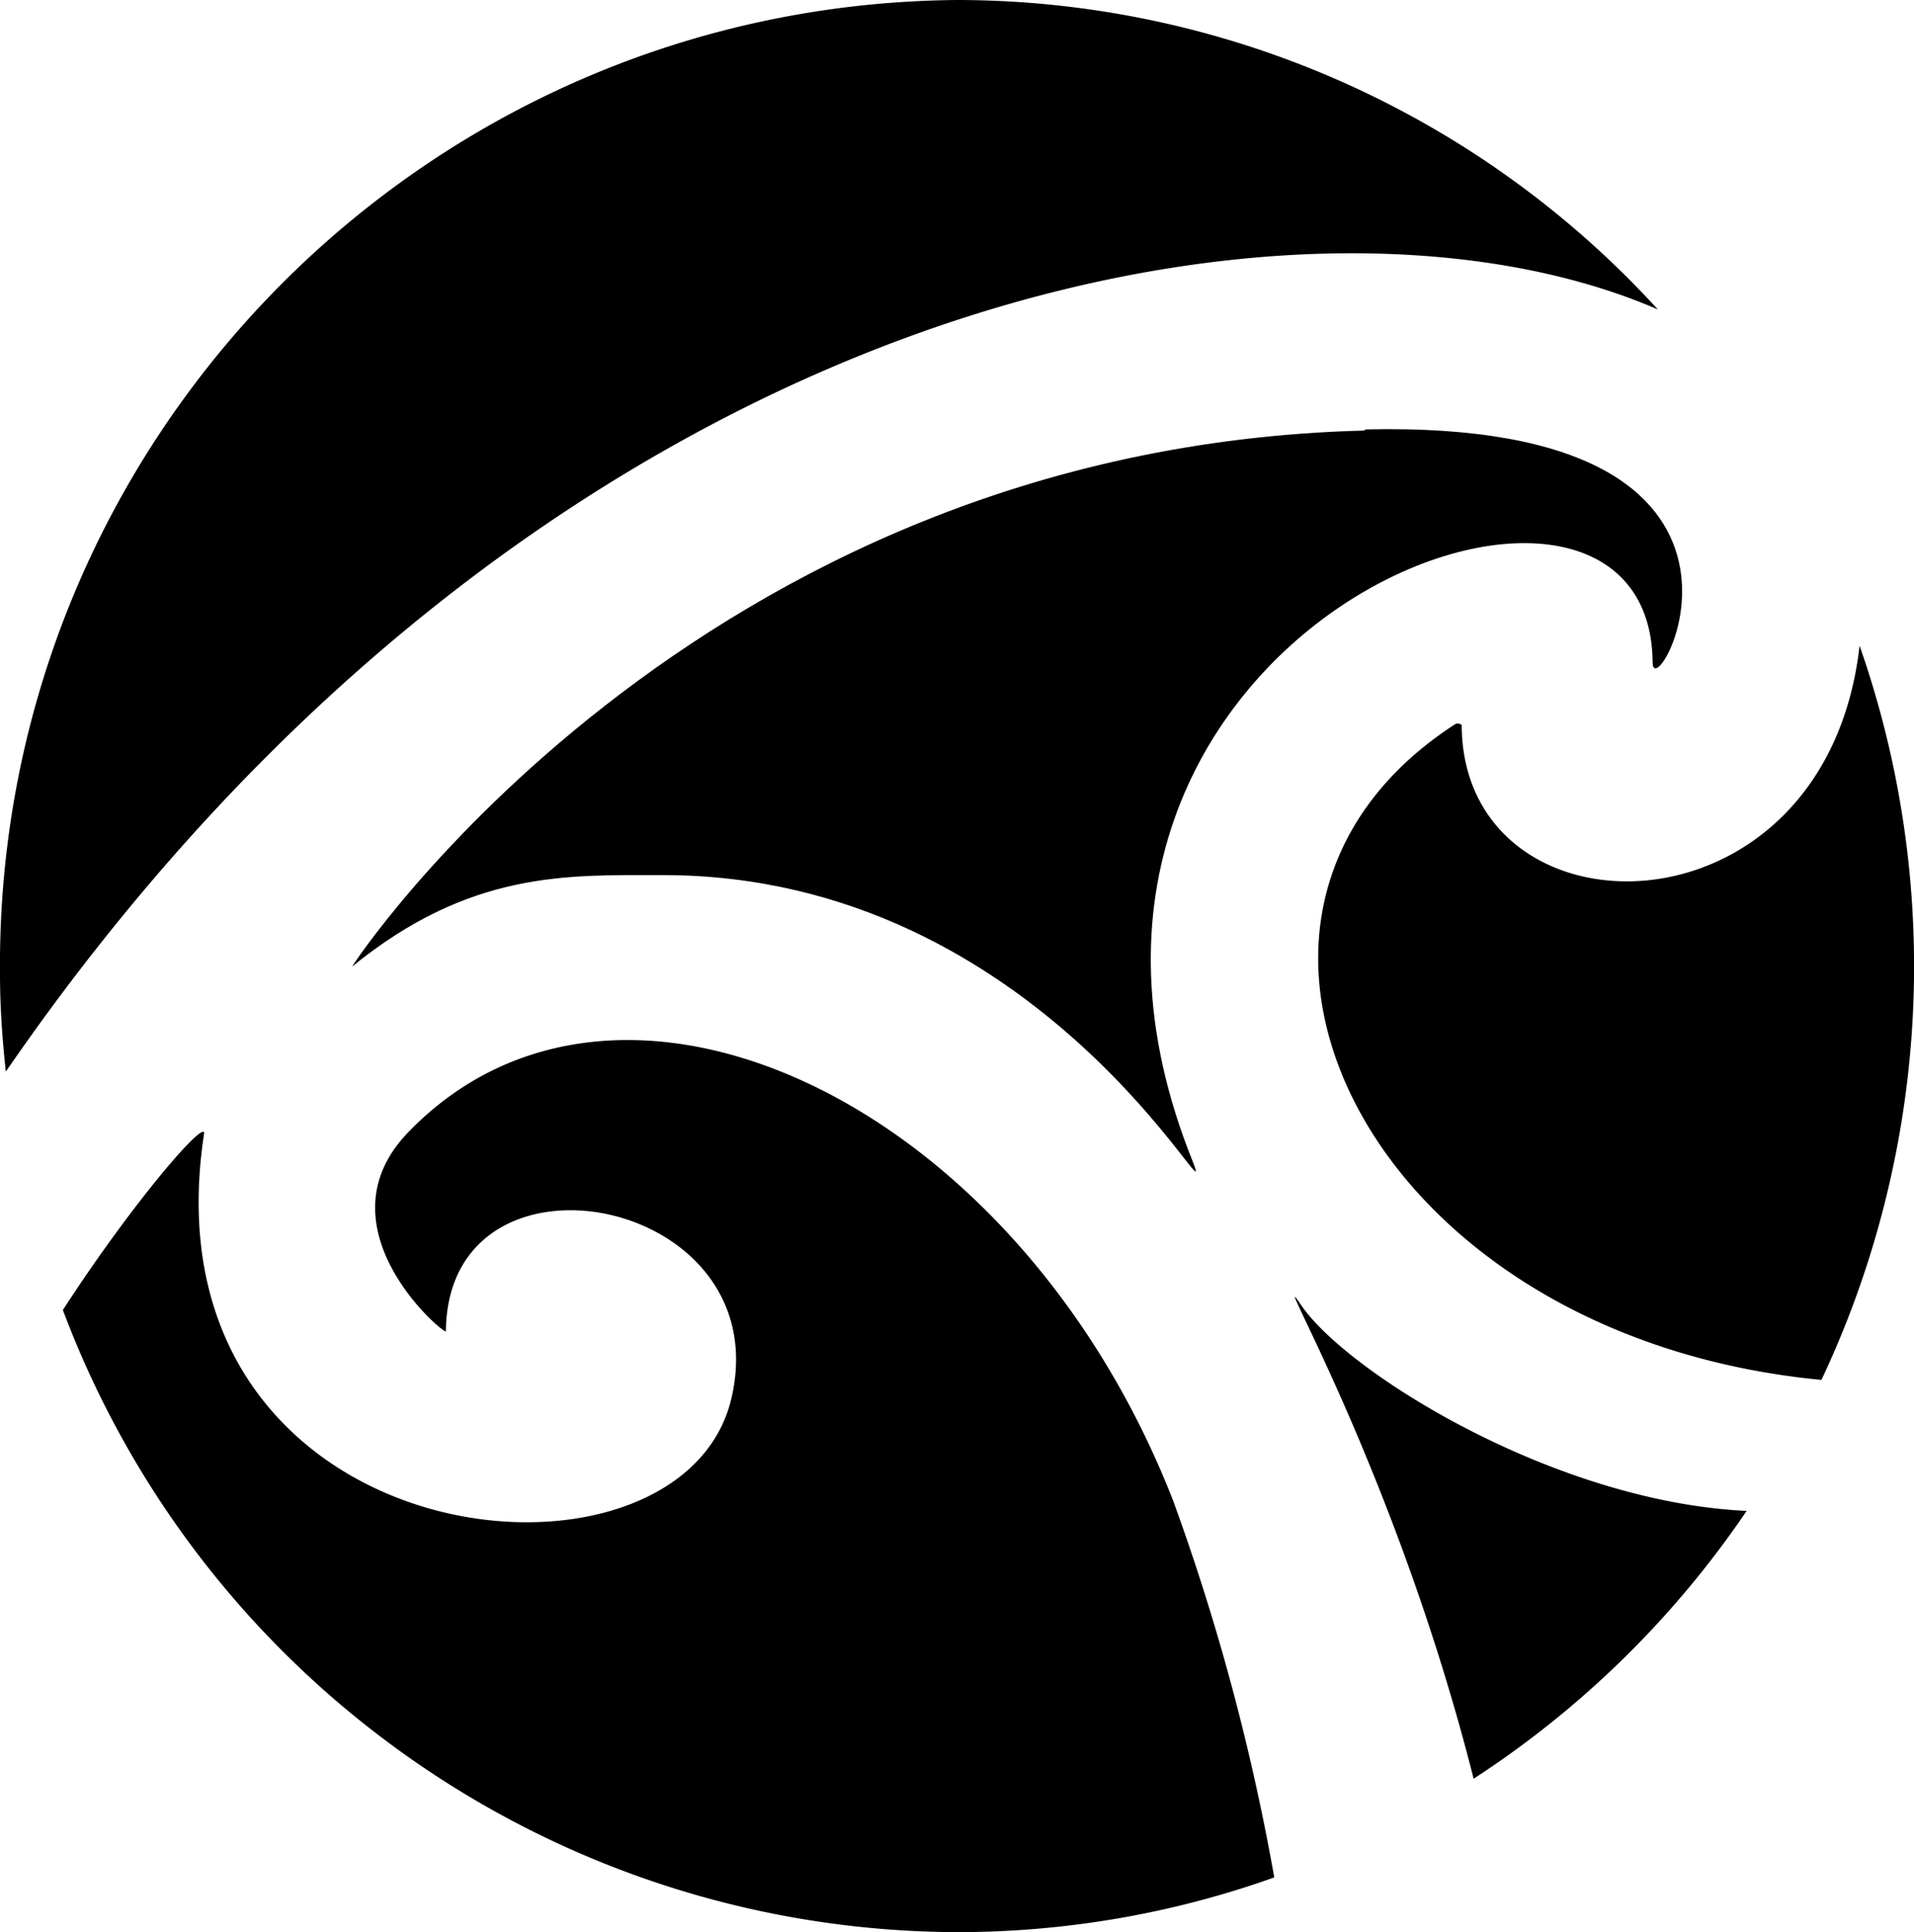<svg xmlns="http://www.w3.org/2000/svg" viewBox="0 0 65.76 66.37"><path d="M50.22 24.9s-.14-.1-.26 0c-10 6.5-3.09 21 12.62 22.5 3.73-7.91 4.2-16.97 1.31-25.22-1.17 10.32-13.65 10.26-13.67 2.72m-5.51 19.94c-1.27-1.88 3.22 5.58 5.92 16.26a33.14 33.14 0 0 0 9.38-9.2c-6.63-.31-13.75-4.78-15.3-7.06"/><path d="M46.87 14.79c-23.09.59-34.82 18.43-34.77 18.41 4.06-3.3 7.39-3.14 10.68-3.14 13.09 0 19.2 12.36 18.2 9.84-7.34-18.21 15.72-27 15.8-17.15 0 1.77 5.68-8.35-9.86-8"/><path d="M2.16 45C6.97 57.81 19.2 66.32 32.88 66.37c3.71 0 7.4-.63 10.9-1.88-.78-4.4-1.94-8.73-3.47-12.93C34.96 37.82 21.25 31.4 14.02 38.9c-3.16 3.28 1.3 7 1.3 6.83.05-6.83 11.44-4.67 9.81 2.3-1.74 7.46-20.35 5.54-18.12-9.08.09-.57-2.4 2.27-4.85 6.05m54.8-34.37A32.646 32.646 0 0 0 32.88 0C14.56.16-.16 15.14 0 33.46c0 1.12.08 2.24.2 3.35C18.6 10.08 44.66 5.3 56.96 10.63"/></svg>
